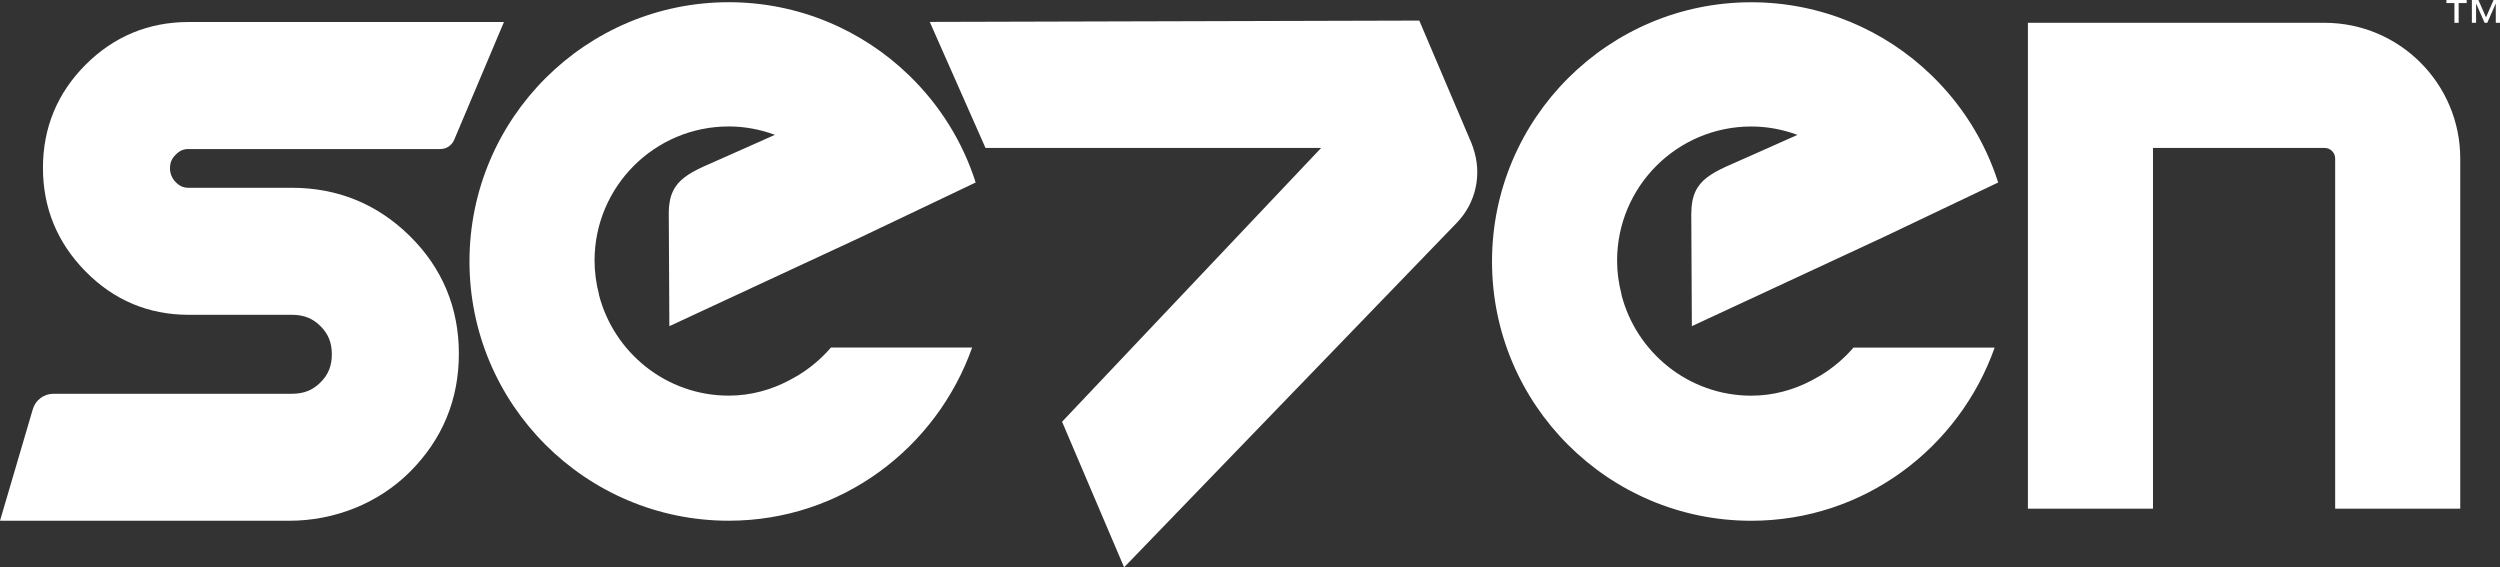 <svg xmlns="http://www.w3.org/2000/svg" id="Layer_2" data-name="Layer 2" viewBox="0 0 563.45 127.86"><rect x="0" y="0" width="563.45" height="127.86" fill="#333333" stroke="none"/><defs><style>      .cls-1 {        fill: #fff;      }    </style></defs><g id="Logo"><g><path class="cls-1" d="M332.06,33.34l-.22-.51c-.07-.17-.1-.35-.18-.52l-10.22-24h0s-1.56-3.67-1.56-3.67l-110.33,.3,12.56,28.4h75.65l-58.39,61.71,13.98,32.81,75.02-77.69c4.33-4.49,5.69-11,3.65-16.83h.04Z"></path><path class="cls-1" d="M523.92,5.14h-66.87V114.64h28.19V33.34h38.68c1.31,0,2.38,1.07,2.38,2.38V114.64h28.19V35.72c0-16.87-13.71-30.58-30.58-30.58Z"></path><polygon class="cls-1" points="562 0 560.3 3.91 558.58 0 557.11 0 557.11 5.14 558.06 5.14 558.06 .85 558.09 .85 559.98 5.14 560.58 5.14 562.47 .85 562.5 .85 562.5 5.14 563.45 5.14 563.45 0 562 0"></polygon><polygon class="cls-1" points="551.38 .69 553.18 .69 553.18 5.14 554.13 5.14 554.13 .69 555.94 .69 555.94 0 551.38 0 551.38 .69"></polygon><path class="cls-1" d="M150.73,48.08l.13,25.43,43.15-20.05,25.89-12.33c-2.96-9.29-8.19-17.56-15.05-24.18C194.35,6.78,179.99,.5,164.24,.5c-32.22,0-58.43,26.19-58.43,58.43s26.21,58.43,58.43,58.43c25.39,0,46.82-16.36,54.86-39.03h-31.82c-2.14,2.48-4.64,4.59-7.45,6.3-.64,.37-1.26,.72-1.92,1.07-4.08,2.16-8.7,3.47-13.67,3.47-14.09,0-25.92-9.72-29.26-22.77h.03c-.64-2.46-1.01-5.02-1.01-7.66,0-16.68,13.53-30.24,30.24-30.24,3.66,0,7.17,.69,10.41,1.89l-10.63,4.73c-8.16,3.71-13.3,4.84-13.3,12.96Z"></path><path class="cls-1" d="M381.18,48.08l.13,25.43,43.15-20.05,25.89-12.33c-2.96-9.29-8.19-17.56-15.05-24.18-10.49-10.17-24.85-16.44-40.6-16.44-32.22,0-58.43,26.19-58.43,58.43s26.21,58.43,58.43,58.43c25.39,0,46.82-16.36,54.86-39.03h-31.82c-2.14,2.48-4.64,4.59-7.45,6.3-.64,.37-1.26,.72-1.92,1.07-4.08,2.16-8.7,3.47-13.67,3.47-14.09,0-25.92-9.72-29.26-22.77h.03c-.64-2.46-1.01-5.02-1.01-7.66,0-16.68,13.53-30.24,30.24-30.24,3.66,0,7.17,.69,10.41,1.89l-10.62,4.73c-8.16,3.71-13.3,4.84-13.3,12.96Z"></path><path class="cls-1" d="M92.32,53.15c-7.32-7.19-16.26-10.83-26.57-10.83h-23.21c-1.21,0-2.01-.34-2.94-1.27-.81-.81-1.28-1.92-1.29-3.06,0-1.32,.35-2.19,1.28-3.12,.93-.93,1.73-1.28,2.95-1.28h56.7c1.36,0,2.59-.81,3.12-2.07l11.22-26.56H42.54c-9.04,0-16.86,3.24-23.24,9.62-6.38,6.38-9.62,14.2-9.62,23.24s3.21,16.84,9.55,23.3c6.39,6.53,14.23,9.83,23.31,9.83h23.21c2.72,0,4.72,.79,6.48,2.55,1.77,1.77,2.56,3.73,2.56,6.35s-.79,4.58-2.56,6.34c-1.77,1.77-3.77,2.56-6.48,2.56H12.03c-2.14,0-4.02,1.41-4.63,3.46L0,117.37H65.13c10.18,0,20.08-3.85,27.28-11.05,7.31-7.31,11.01-16.27,11.01-26.61s-3.73-19.31-11.09-26.55h0Z"></path></g></g></svg>